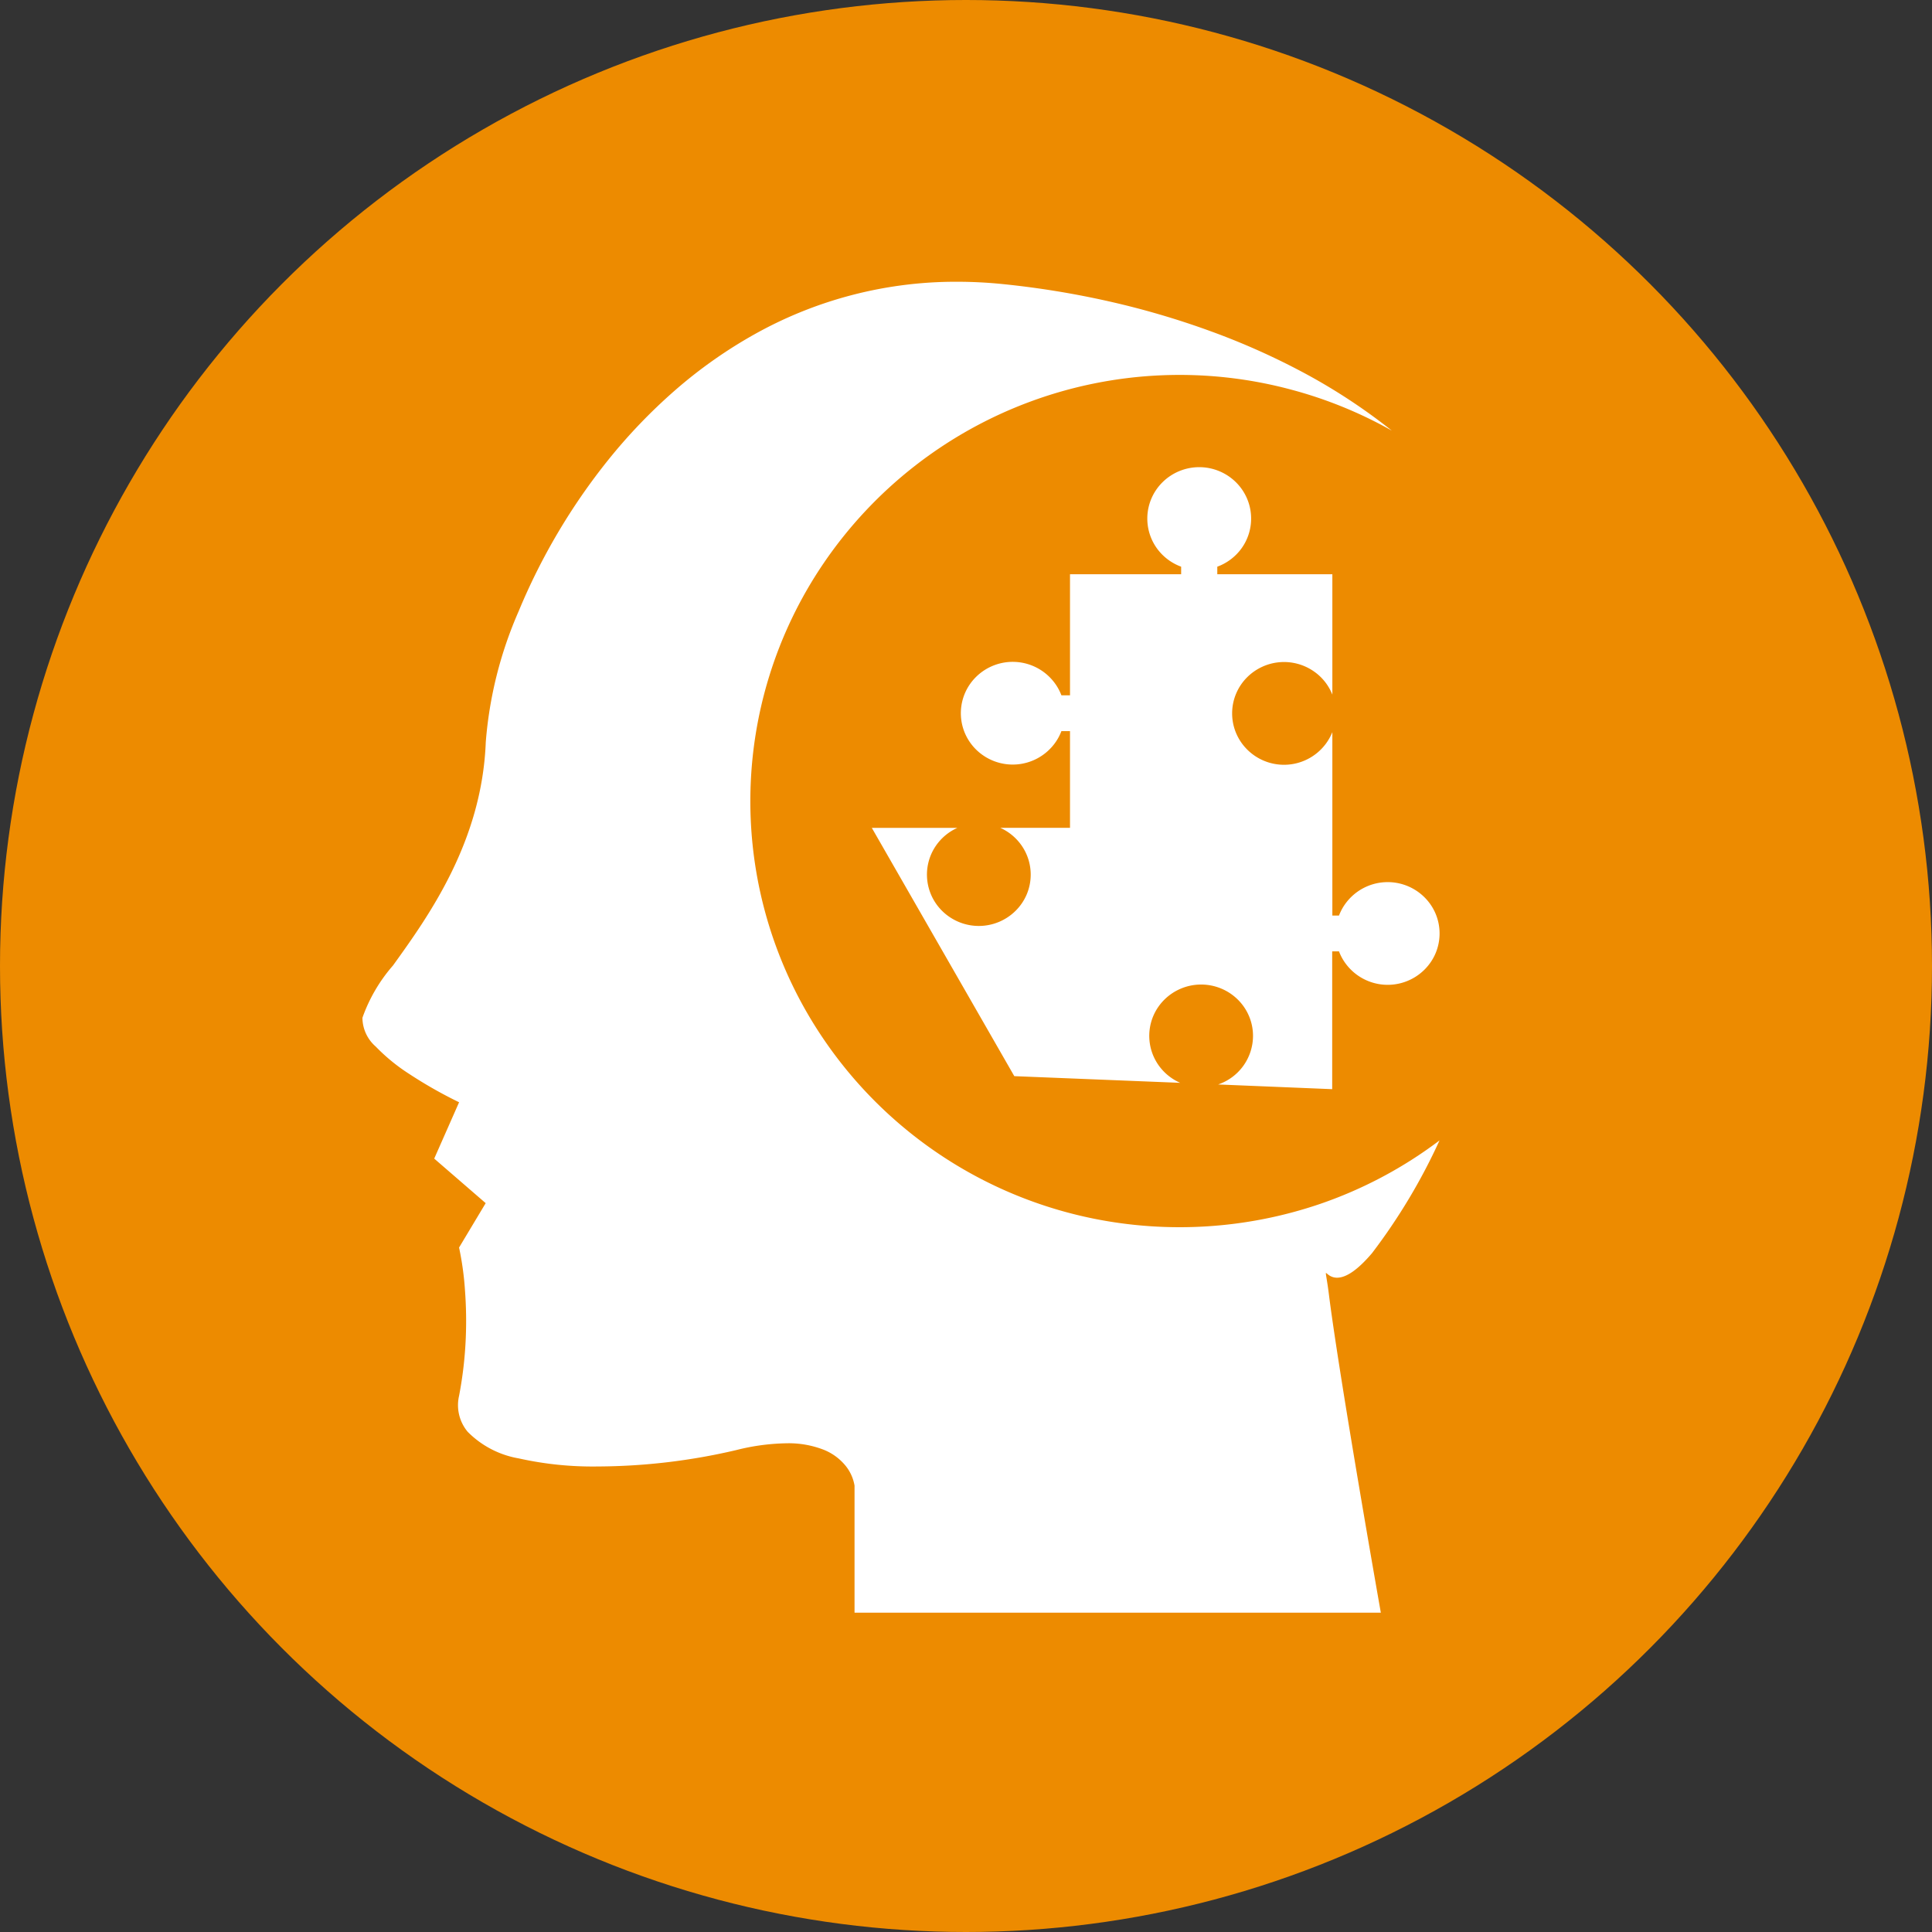 <svg xmlns="http://www.w3.org/2000/svg" width="72" height="72"><rect width="100%" height="100%" fill="#333333" stroke="none"/><g data-name="Group 4" transform="translate(-392 -50)"><circle data-name="Ellipse 30" cx="36" cy="36" r="36" transform="translate(392 50)" fill="#ed8b00"/><path data-name="Union 7" d="M443.462 110.1Zm0 0h-19.616v-4.735a1.592 1.592 0 0 0-.375-.789 2.014 2.014 0 0 0-.759-.542 3.589 3.589 0 0 0-1.4-.247 8.111 8.111 0 0 0-1.877.254 22.9 22.9 0 0 1-5.157.61 12.621 12.621 0 0 1-2.942-.3 3.519 3.519 0 0 1-1.907-.992 1.548 1.548 0 0 1-.32-1.345 14.6 14.6 0 0 0 .249-2.152 15.217 15.217 0 0 0-.028-1.755 11.186 11.186 0 0 0-.222-1.615l.992-1.654-1.918-1.66.927-2.1a16.572 16.572 0 0 1-1.864-1.059A6.952 6.952 0 0 1 406 89a1.432 1.432 0 0 1-.493-1.071 5.992 5.992 0 0 1 1.139-1.948c1.32-1.834 3.314-4.607 3.457-8.32a15.038 15.038 0 0 1 1.223-4.875 23.2 23.2 0 0 1 3.351-5.658 20.453 20.453 0 0 1 2.467-2.571 17.511 17.511 0 0 1 2.99-2.108 15.358 15.358 0 0 1 7.536-1.949 17.048 17.048 0 0 1 1.73.09 33.247 33.247 0 0 1 3.926.641 30.828 30.828 0 0 1 3.811 1.12 26.588 26.588 0 0 1 3.56 1.6 21.9 21.9 0 0 1 3.173 2.098 15.985 15.985 0 0 0-3.746-1.527 16.045 16.045 0 0 0-17.424 6.46 15.763 15.763 0 0 0 0 17.753 16 16 0 0 0 10.042 6.677 16.225 16.225 0 0 0 8.418-.533 15.978 15.978 0 0 0 4.487-2.379 21.952 21.952 0 0 1-2.519 4.205c-.511.6-.947.911-1.3.911a.518.518 0 0 1-.293-.088.845.845 0 0 1-.077-.059c-.021-.017-.035-.029-.043-.029-.009.011 0 .065.021.195s.059.355.1.7c.427 3.3 1.909 11.683 1.924 11.768Zm-1.816-19.51-4.25-.175a1.916 1.916 0 0 0 1.3-1.81 1.884 1.884 0 0 0-.152-.745 1.908 1.908 0 0 0-.414-.608 1.947 1.947 0 0 0-2.735 0 1.908 1.908 0 0 0-.414.608 1.9 1.9 0 0 0 .17 1.8 1.931 1.931 0 0 0 .832.694l-6.183-.249-5.31-9.253h3.189a1.931 1.931 0 0 0-.819.694 1.9 1.9 0 0 0 .25 2.4 1.946 1.946 0 0 0 2.735 0 1.908 1.908 0 0 0 .415-.608 1.9 1.9 0 0 0-.165-1.794 1.932 1.932 0 0 0-.819-.694h2.6v-3.604h-.32a1.9 1.9 0 0 1-.282.5 1.946 1.946 0 0 1-2.9.186 1.908 1.908 0 0 1-.414-.608 1.9 1.9 0 0 1 0-1.489 1.906 1.906 0 0 1 .414-.608 1.945 1.945 0 0 1 2.9.186 1.9 1.9 0 0 1 .282.5h.32V71.4h4.142v-.281a1.938 1.938 0 0 1-.908-.69 1.9 1.9 0 0 1-.2-1.85 1.908 1.908 0 0 1 .414-.608 1.947 1.947 0 0 1 2.735 0 1.906 1.906 0 0 1 .414.608 1.9 1.9 0 0 1-.2 1.85 1.937 1.937 0 0 1-.908.69v.281h4.288v4.487a1.914 1.914 0 0 0-.7-.874 1.947 1.947 0 0 0-2.469.22 1.906 1.906 0 0 0-.414.608 1.9 1.9 0 0 0 0 1.489 1.908 1.908 0 0 0 .414.608 1.942 1.942 0 0 0 3.169-.654v6.837h.247a1.9 1.9 0 0 1 .282-.5 1.946 1.946 0 0 1 2.9-.186 1.905 1.905 0 0 1 .415.608 1.9 1.9 0 0 1 0 1.489 1.908 1.908 0 0 1-.415.608 1.945 1.945 0 0 1-2.9-.186 1.9 1.9 0 0 1-.282-.5h-.253v5.147Z" fill="#fff"/></g></svg>